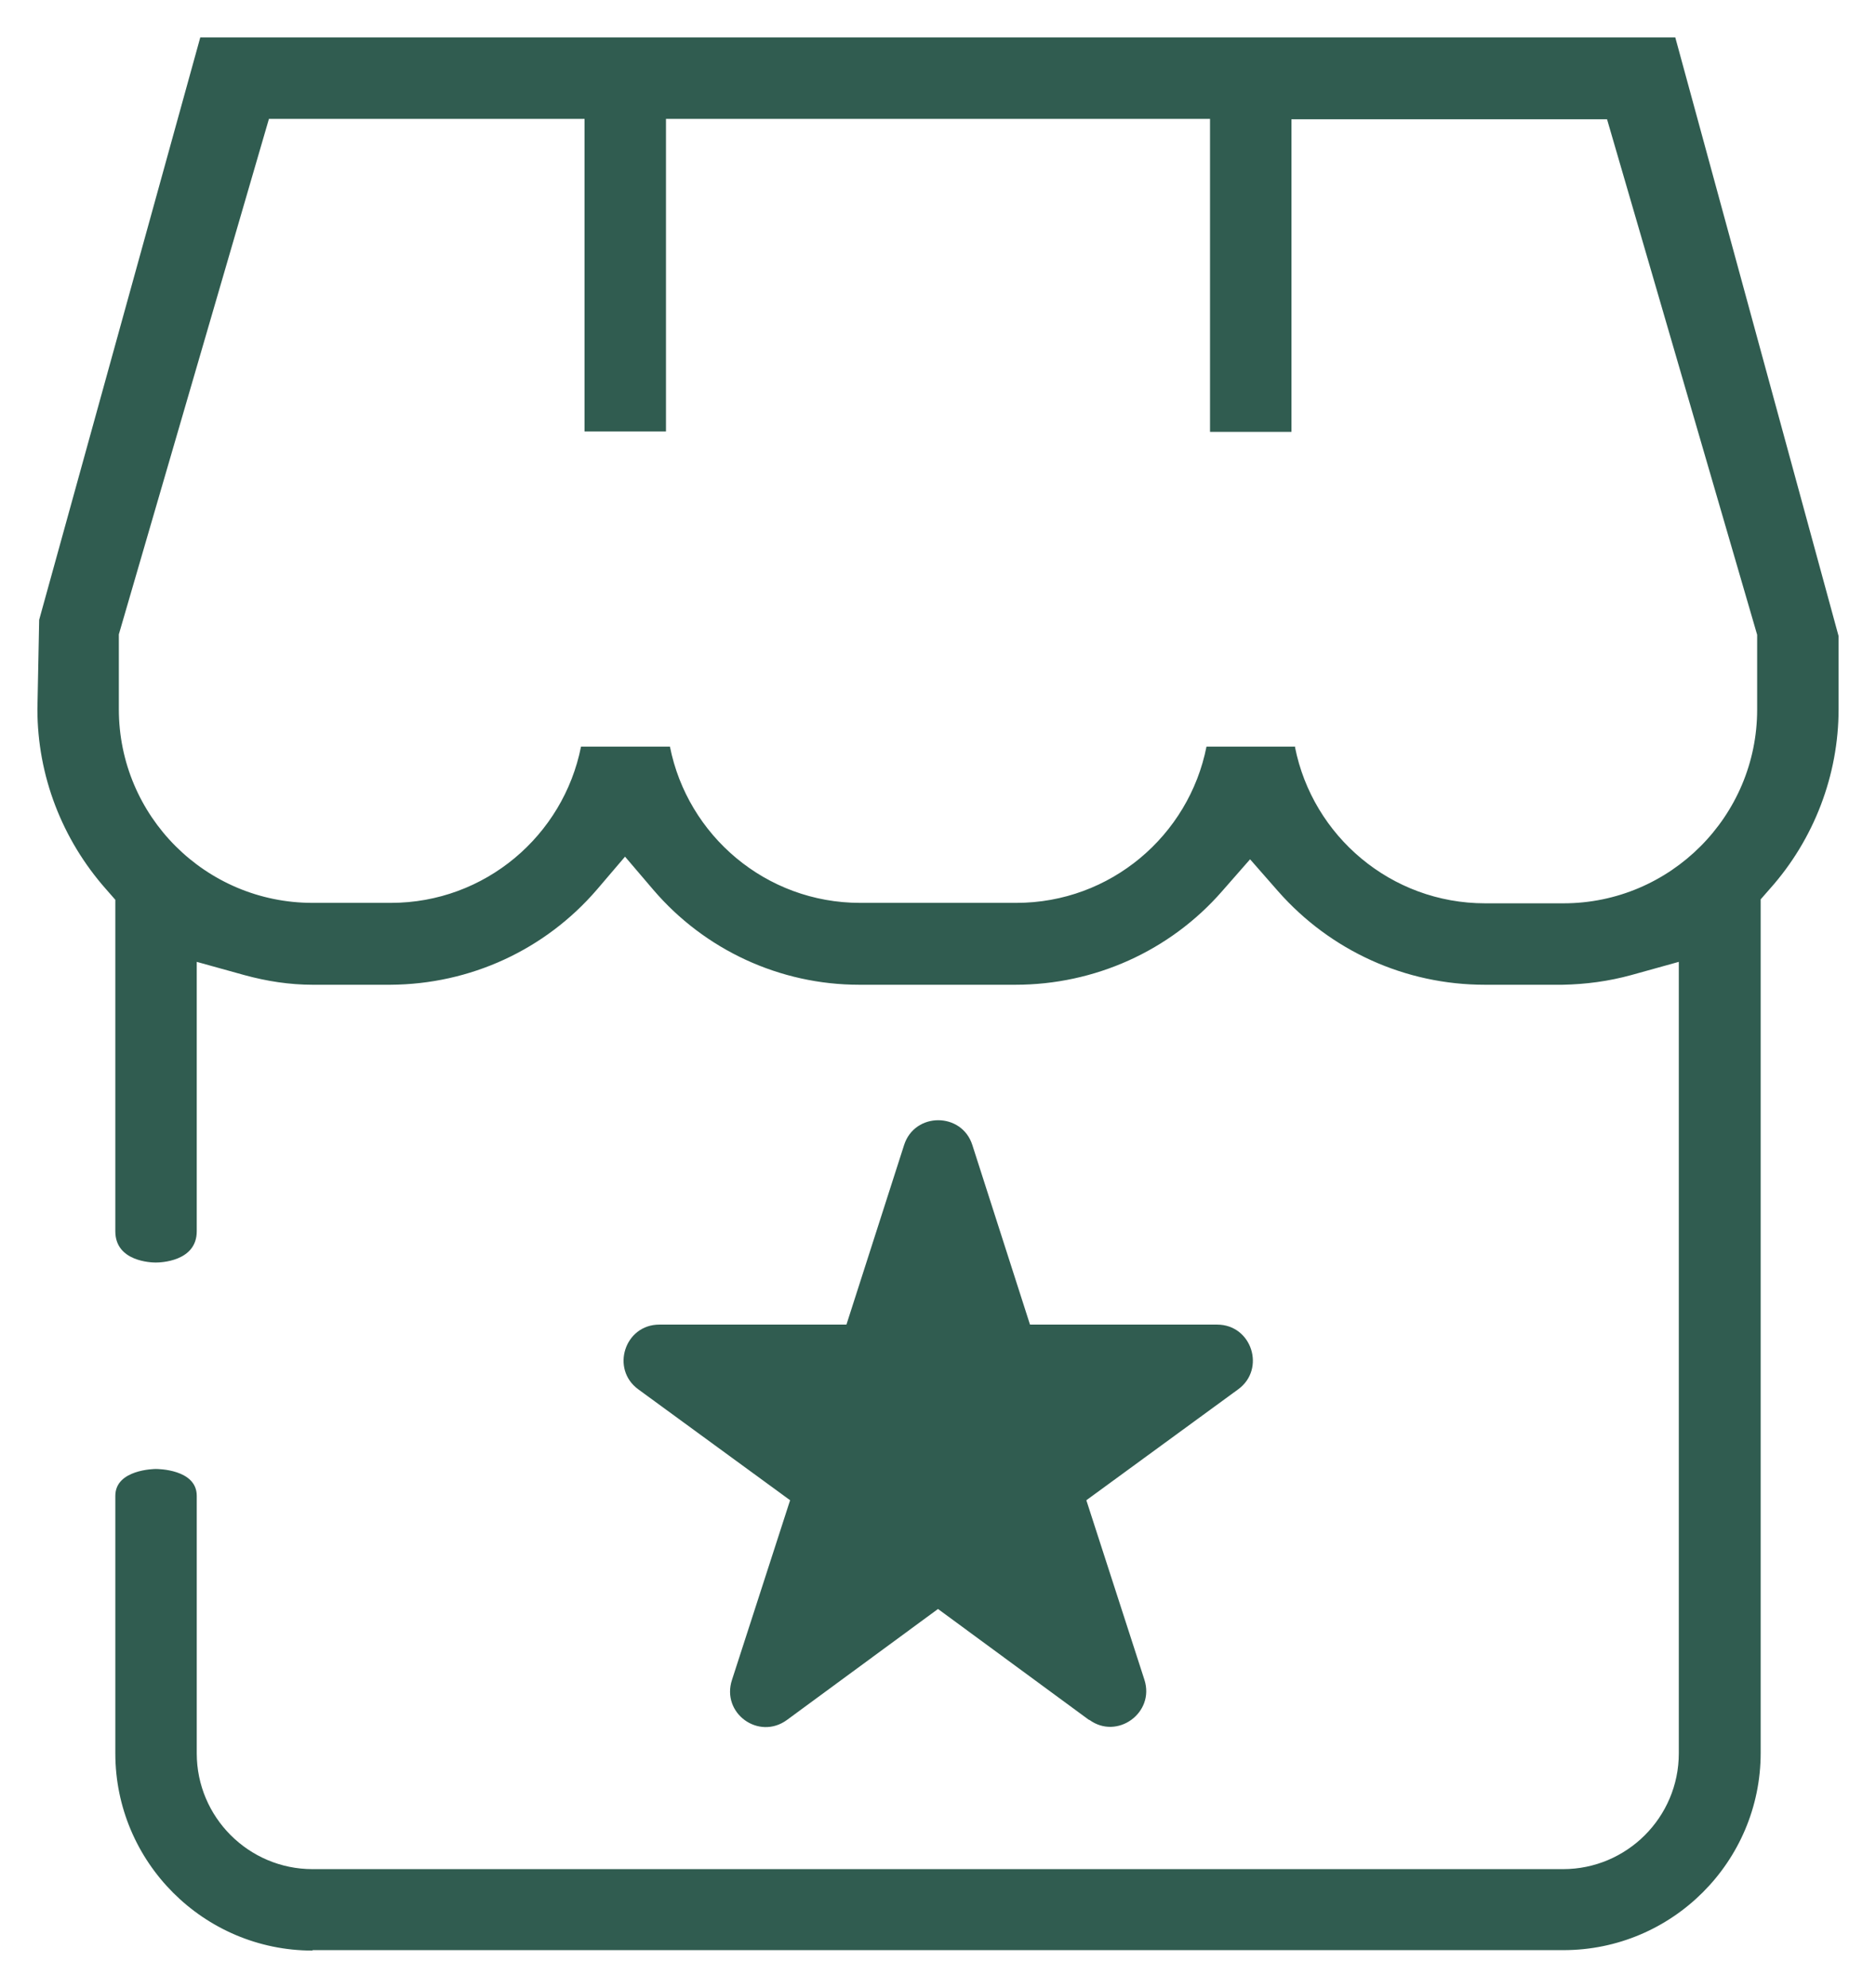 <?xml version="1.0" encoding="UTF-8"?>
<svg xmlns="http://www.w3.org/2000/svg" id="_圖層_2" data-name="圖層 2" viewBox="0 0 42.62 45.16">
  <defs>
    <style>
      .cls-1 {
        fill: #305c50;
      }
    </style>
  </defs>
  <g id="_圖層_1-2" data-name="圖層 1">
    <g>
      <path class="cls-1" d="M7.1,44.31c-2.47,0-4.48-2.01-4.48-4.48v-5.85c0-.6,.89-.61,.92-.61s.93,0,.93,.61v5.85c0,1.45,1.18,2.63,2.63,2.63h28.41c1.45,0,2.63-1.18,2.63-2.63V21.85l-1.08,.3c-.51,.14-1.03,.21-1.56,.22h-1.77c-1.8,0-3.5-.77-4.69-2.12l-.64-.73-.64,.73c-1.18,1.35-2.89,2.12-4.69,2.12h-3.55c-1.8,0-3.51-.79-4.68-2.16l-.64-.75-.64,.75c-1.18,1.37-2.88,2.15-4.69,2.16h-1.77c-.52,0-1.04-.08-1.55-.22l-1.08-.3v6.12c0,.69-.83,.71-.93,.71s-.92-.02-.92-.71v-7.53l-.21-.24c-1-1.13-1.56-2.58-1.56-4.09l.04-2.03L4.55,.85H38.06l3.71,13.6v1.66c0,1.5-.56,2.96-1.56,4.08l-.21,.24v19.39c0,2.47-2.01,4.48-4.48,4.48H7.1ZM29.42,16.97c.4,2.02,2.18,3.55,4.32,3.55h1.78c2.43,0,4.4-1.98,4.4-4.4v-1.7l-3.41-11.71h-7.17v7.1h-1.85V2.7H15.13v7.1h-1.85V2.7H6.11L2.7,14.41v1.7c0,2.43,1.97,4.4,4.4,4.4h1.78c2.14,0,3.92-1.53,4.32-3.55h2.02c.4,2.02,2.18,3.55,4.32,3.55h3.55c2.14,0,3.92-1.53,4.32-3.55h2.02Z"></path>
      <path class="cls-1" d="M24.74,39.07l-3.43-2.52-3.43,2.52c-.64,.47-1.5-.15-1.25-.91l1.32-4.08-3.45-2.52c-.63-.46-.31-1.47,.48-1.47h4.25l1.31-4.08c.24-.75,1.31-.75,1.55,0l1.31,4.08h4.25c.79,0,1.11,1.01,.48,1.47l-3.45,2.52,1.32,4.08c.24,.75-.62,1.37-1.25,.91Z"></path>
    </g>
  </g>
</svg>
